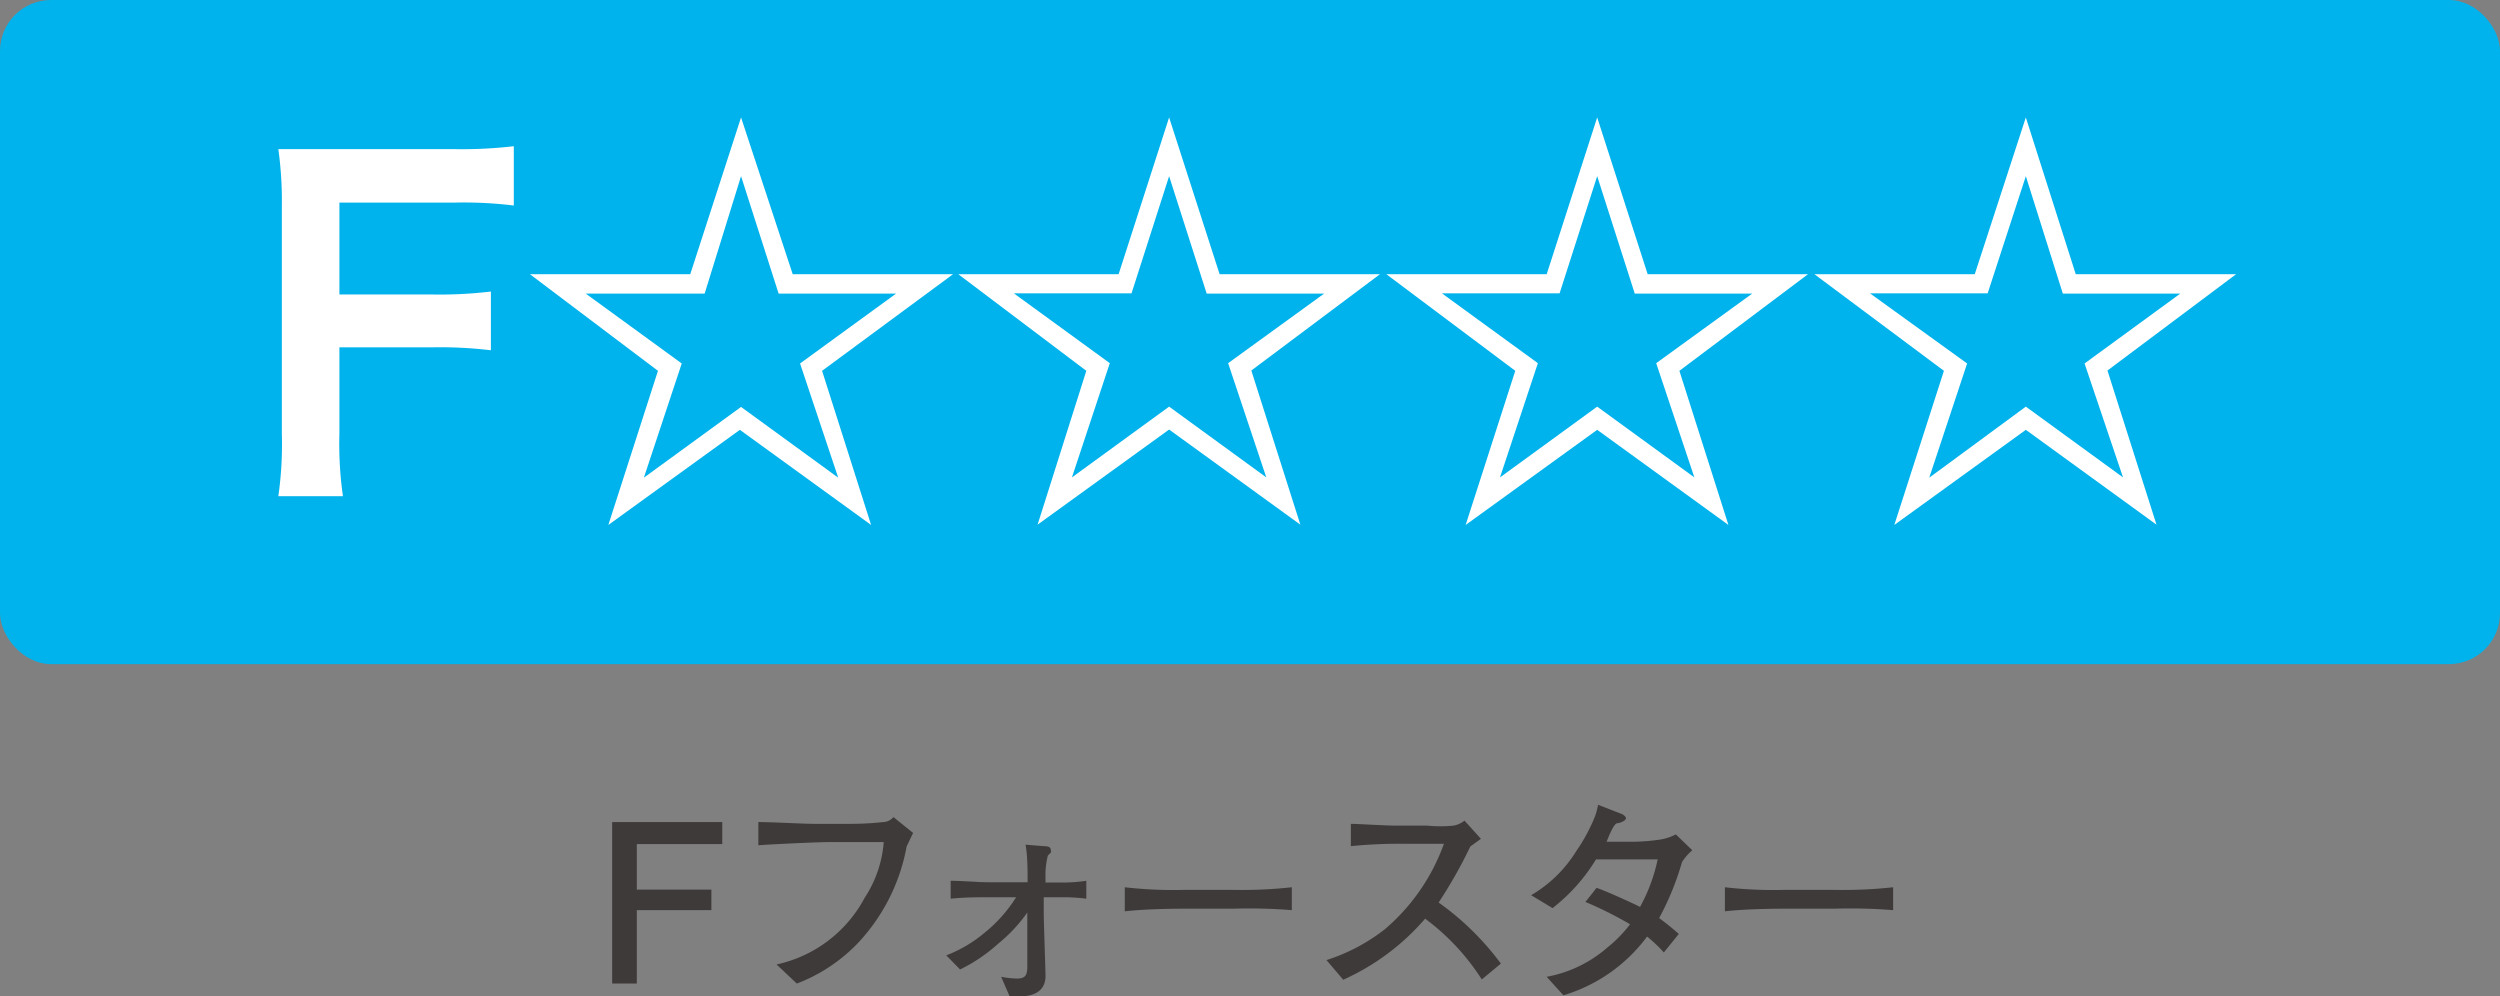<svg xmlns="http://www.w3.org/2000/svg" viewBox="0 0 85.15 33.94"><rect x="0" y="0" width="85.15" height="33.94" fill="#808080" stroke="none"/><defs><style>.cls-1{fill:#00b3ec;}.cls-2{fill:#fff;}.cls-3{fill:#3e3a39;}</style></defs><title>ai_10</title><g id="レイヤー_2" data-name="レイヤー 2"><g id="レイヤー_1-2" data-name="レイヤー 1"><rect class="cls-1" width="85.15" height="22.62" rx="1.74" ry="1.74"/><path class="cls-2" d="M11.56,14.77a12.75,12.75,0,0,0,.12,2.13H9.48a12.45,12.45,0,0,0,.12-2.1V7a12.76,12.76,0,0,0-.12-1.92c.61,0,1,0,1.88,0h4.14a15.21,15.21,0,0,0,2-.1V7a14.08,14.08,0,0,0-2-.1H11.56v3.13h3.16a14.69,14.69,0,0,0,2-.1v2a14.55,14.55,0,0,0-2-.1H11.56Z"/><path class="cls-2" d="M27,9.34h5.46L28,12.63l1.67,5.25-4.47-3.24-4.48,3.24,1.69-5.25L18.05,9.34h5.46L25.24,4ZM24,10H19.95l3.27,2.38-1.29,3.89,3.31-2.41,3.31,2.41-1.3-3.89L30.52,10h-4L25.24,6Z"/><path class="cls-2" d="M41.54,9.34H47l-4.38,3.28,1.67,5.25-4.47-3.24-4.48,3.24L37,12.63,32.64,9.34h5.46L39.82,4Zm-3,.65H34.53l3.27,2.38-1.29,3.89,3.31-2.41,3.31,2.41-1.3-3.89L45.1,10h-4L39.82,6Z"/><path class="cls-2" d="M56.12,9.34h5.46L57.2,12.63l1.67,5.25L54.4,14.64l-4.48,3.24,1.69-5.25L47.22,9.34h5.46L54.4,4Zm-3,.65H49.11l3.27,2.38-1.29,3.89,3.31-2.41,3.31,2.41-1.3-3.89L59.68,10h-4L54.4,6Z"/><path class="cls-2" d="M70.7,9.34h5.46l-4.38,3.28,1.67,5.25L69,14.64l-4.48,3.24,1.69-5.25L61.8,9.34h5.46L69,4Zm-3,.65H63.69L67,12.38l-1.29,3.89L69,13.85l3.31,2.41L71,12.38,74.26,10h-4L69,6Z"/><path class="cls-3" d="M21.69,33.5h-.84V28h3.75v.75H21.69v1.55h2.54V31H21.69Z"/><path class="cls-3" d="M30.88,28.83a6.5,6.5,0,0,1-1.64,3.27,5.67,5.67,0,0,1-2.1,1.4l-.69-.65a4.47,4.47,0,0,0,3-2.27,4,4,0,0,0,.65-1.9h-1.8c-.42,0-1.93.07-2.47.11V28c.51,0,1.5.06,1.91.06H29A10.1,10.1,0,0,0,30.08,28a.47.47,0,0,0,.35-.17l.67.54Z"/><path class="cls-3" d="M36.18,30.56h-.63v.53c0,.34.06,1.94.06,2.15,0,.59-.51.7-.91.7h-.31l-.29-.67a3.24,3.24,0,0,0,.54.06c.29,0,.35-.13.35-.4V31.08A5.24,5.24,0,0,1,34,32.14a5.56,5.56,0,0,1-1.3.88l-.47-.48a4.56,4.56,0,0,0,1.28-.75,4.94,4.94,0,0,0,1.1-1.23h-.9c-.36,0-.85,0-1.33.05V30c.45,0,.88.05,1.33.05H35c0-.38,0-.91-.07-1.28l.62.05c.19,0,.24.05.24.14a.09.09,0,0,1,0,.08l-.1.1a2.69,2.69,0,0,0-.08.75v.17h.63A5.74,5.74,0,0,0,37,30v.61A6,6,0,0,0,36.18,30.56Z"/><path class="cls-3" d="M42,30.95H40.31c-.1,0-1.23,0-2,.09v-.82a14.47,14.47,0,0,0,2,.09H42a15.86,15.86,0,0,0,2-.09V31A17.9,17.9,0,0,0,42,30.95Z"/><path class="cls-3" d="M50.47,33.36a7.78,7.78,0,0,0-1.93-2.07,8,8,0,0,1-2.79,2.08l-.57-.67a6.34,6.34,0,0,0,2-1.06,6.87,6.87,0,0,0,2-2.9H47.84a16.28,16.28,0,0,0-1.83.08v-.76c.24,0,1.17.06,1.48.06H48.6a4.49,4.49,0,0,0,.91,0,.82.82,0,0,0,.37-.17l.56.62-.36.26A16.09,16.09,0,0,1,49,30.74a9.45,9.45,0,0,1,2.12,2.08Z"/><path class="cls-3" d="M57.29,29.36a9.47,9.47,0,0,1-.78,1.91c.26.19.43.33.67.54l-.51.63a4.82,4.82,0,0,0-.57-.54,5.52,5.52,0,0,1-2.85,2l-.57-.63a4.33,4.33,0,0,0,2.07-1,4.45,4.45,0,0,0,.77-.79A13.28,13.28,0,0,0,54,30.72l.38-.48c.4.14,1.29.55,1.48.65a5.81,5.81,0,0,0,.6-1.62H54.36a6.14,6.14,0,0,1-1.48,1.66l-.73-.44A4.41,4.41,0,0,0,53.68,29a6,6,0,0,0,.64-1.18,2.17,2.17,0,0,0,.11-.41l.82.32s.13.07.13.14-.17.16-.3.17-.34.59-.36.63h.92a6.86,6.86,0,0,0,.94-.08,1.83,1.83,0,0,0,.5-.17l.56.54A1.79,1.79,0,0,0,57.29,29.36Z"/><path class="cls-3" d="M62.48,30.95H60.75c-.1,0-1.23,0-2,.09v-.82a14.47,14.47,0,0,0,2,.09h1.73a15.86,15.86,0,0,0,2-.09V31A17.9,17.9,0,0,0,62.48,30.95Z"/></g></g></svg>